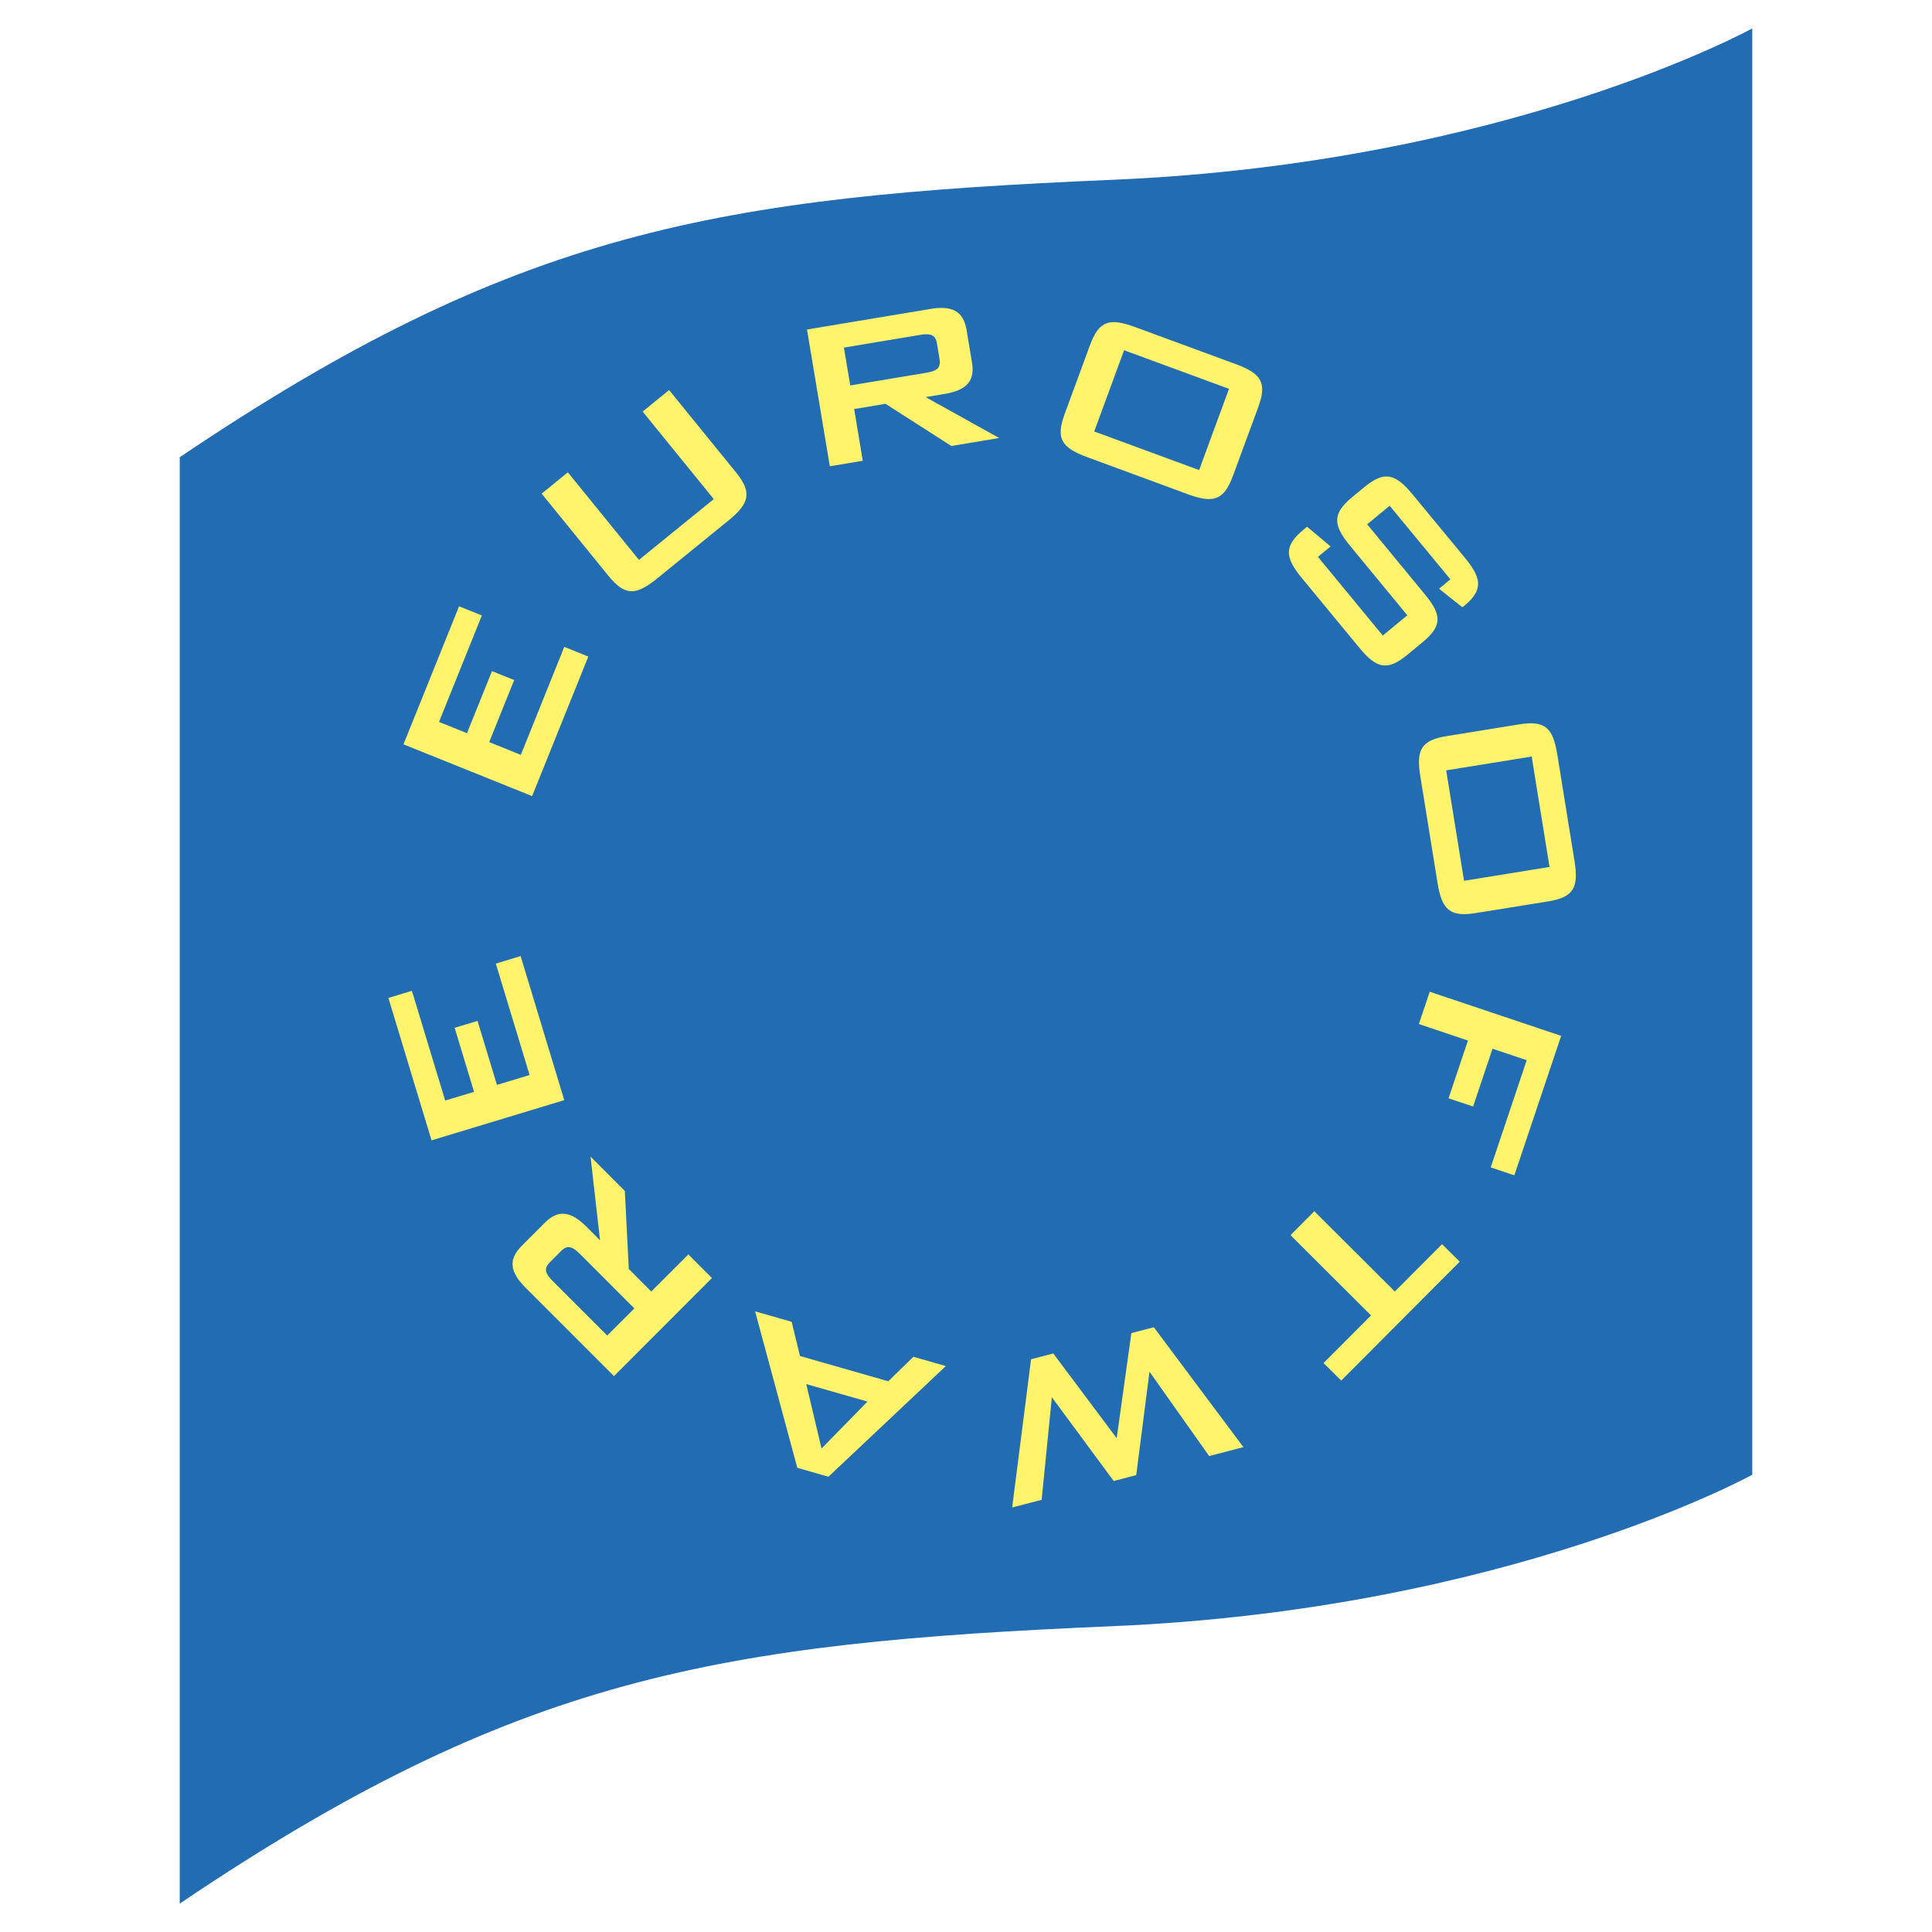 <svg xmlns="http://www.w3.org/2000/svg" width="2500" height="2500" viewBox="0 0 192.756 192.756"><g fill-rule="evenodd" clip-rule="evenodd"><path fill="#fff" d="M0 0h192.756v192.756H0V0z"/><path d="M174.822 147.137s-24.33 13.426-63.766 15.105c-39.427 1.674-59.563 5.029-93.124 27.68V45.62c33.561-22.65 53.696-26.004 93.124-27.685 39.436-1.677 63.766-15.1 63.766-15.1v144.302z" fill="#226cb4"/><path fill="#fff46b" d="M40.255 74.263L45.8 60.49l2.276.914-4.275 10.621 2.791 1.124 2.492-6.191 2.216.891-2.492 6.192 3.157 1.269 4.332-10.77 2.4.964-5.608 13.925-12.834-5.166zM63.749 55.859l7.464-6.063-7.095-8.734 2.639-2.146 6.662 8.199c1.629 2.005 1.378 3.097-.754 4.828l-7.108 5.777c-2.133 1.731-3.224 1.735-4.854-.27l-6.662-8.199 2.613-2.127 7.095 8.735zM80.513 32.875l12.292-2.05c2.196-.366 3.316.21 3.635 2.113l.534 3.225c.319 1.871-.559 2.781-2.749 3.145l-1.872.312 7.34 4.081-4.775.796-6.569-4.208-3.125.522.853 5.16-3.285.55-2.279-13.646zm3.686 1.805l.63 3.775 7.576-1.264c1.006-.165 1.49-.446 1.336-1.35l-.261-1.581c-.152-.904-.7-1.013-1.699-.844l-7.582 1.264zM113.246 32.63l10.033 3.693c2.545.938 3.162 1.827 2.252 4.312l-2.52 6.844c-.904 2.454-1.961 2.763-4.508 1.827l-10.031-3.696c-2.578-.948-3.152-1.852-2.248-4.309l2.514-6.84c.918-2.489 1.961-2.766 4.508-1.831zm6.391 14.269l2.98-8.104-10.467-3.852-2.979 8.104 10.466 3.852zM138.646 50.458l-2.242 1.853 5.717 6.939c1.758 2.12 1.789 3.192-.229 4.857l-1.465 1.209c-1.992 1.643-3.068 1.423-4.812-.694l-5.723-6.942c-1.75-2.117-1.783-3.237.211-4.879l.305-.251 2.344 1.967-1.262 1.041 6.469 7.849 2.451-2.018-5.699-6.916c-1.73-2.095-1.807-3.219.205-4.88l1.189-.98c2.018-1.665 3.102-1.375 4.832.719l5.227 6.331c1.623 1.97 1.852 3.176-.006 4.717l-.256.21-2.33-1.853 1.133-.936-6.059-7.343zM155.375 75.301l1.707 10.561c.432 2.677-.039 3.657-2.662 4.078l-7.193 1.158c-2.584.42-3.373-.344-3.807-3.03l-1.705-10.558c-.445-2.711.064-3.657 2.646-4.074l7.207-1.165c2.61-.424 3.375.35 3.807 3.03zm-9.307 12.575l8.529-1.381-1.781-11.013-8.529 1.378 1.781 11.016zM155.758 103.346l-4.672 13.916-2.357-.789 3.591-10.696-3.412-1.146-1.935 5.767-2.452-.82 1.936-5.762-4.895-1.648 1.081-3.221 13.115 4.399zM128.754 123.232l2.375-2.386 8.033 8.008 4.711-4.723 1.762 1.75-11.821 11.859-1.763-1.75 4.736-4.75-8.033-8.008zM124.055 144.381l-3.418.89-5.951-8.416-1.325 10.319-2.248.586-6.168-8.358-1.019 10.237-2.942.763 1.885-14.789 2.217-.578 6.326 8.453 1.465-10.484 2.24-.586 8.938 11.963zM82.652 147.334l-3.106-.891-4.208-15.609 3.648 1.043.827 3.412 8.81 2.521 2.509-2.445 3.234.93-11.714 11.039zm-2.209-9.242l1.521 6.428 4.583-4.686-6.104-1.742zM61.256 137.295l-8.811-8.811c-1.573-1.572-1.757-2.82-.392-4.182l2.311-2.318c1.339-1.336 2.591-1.152 4.163.42l1.34 1.338-.948-8.346 3.421 3.424.395 7.785 2.241 2.248 3.703-3.697 2.354 2.354-9.777 9.785zm-.672-4.049l2.706-2.705-5.433-5.438c-.716-.713-1.226-.941-1.872-.293l-1.133 1.135c-.649.643-.417 1.15.299 1.871l5.433 5.43zM43.056 113.773L38.75 99.564l2.346-.712 3.32 10.949 2.88-.865-1.936-6.393 2.286-.688 1.935 6.385 3.256-.986-3.368-11.114 2.474-.752 4.354 14.374-13.241 4.011z"/></g></svg>